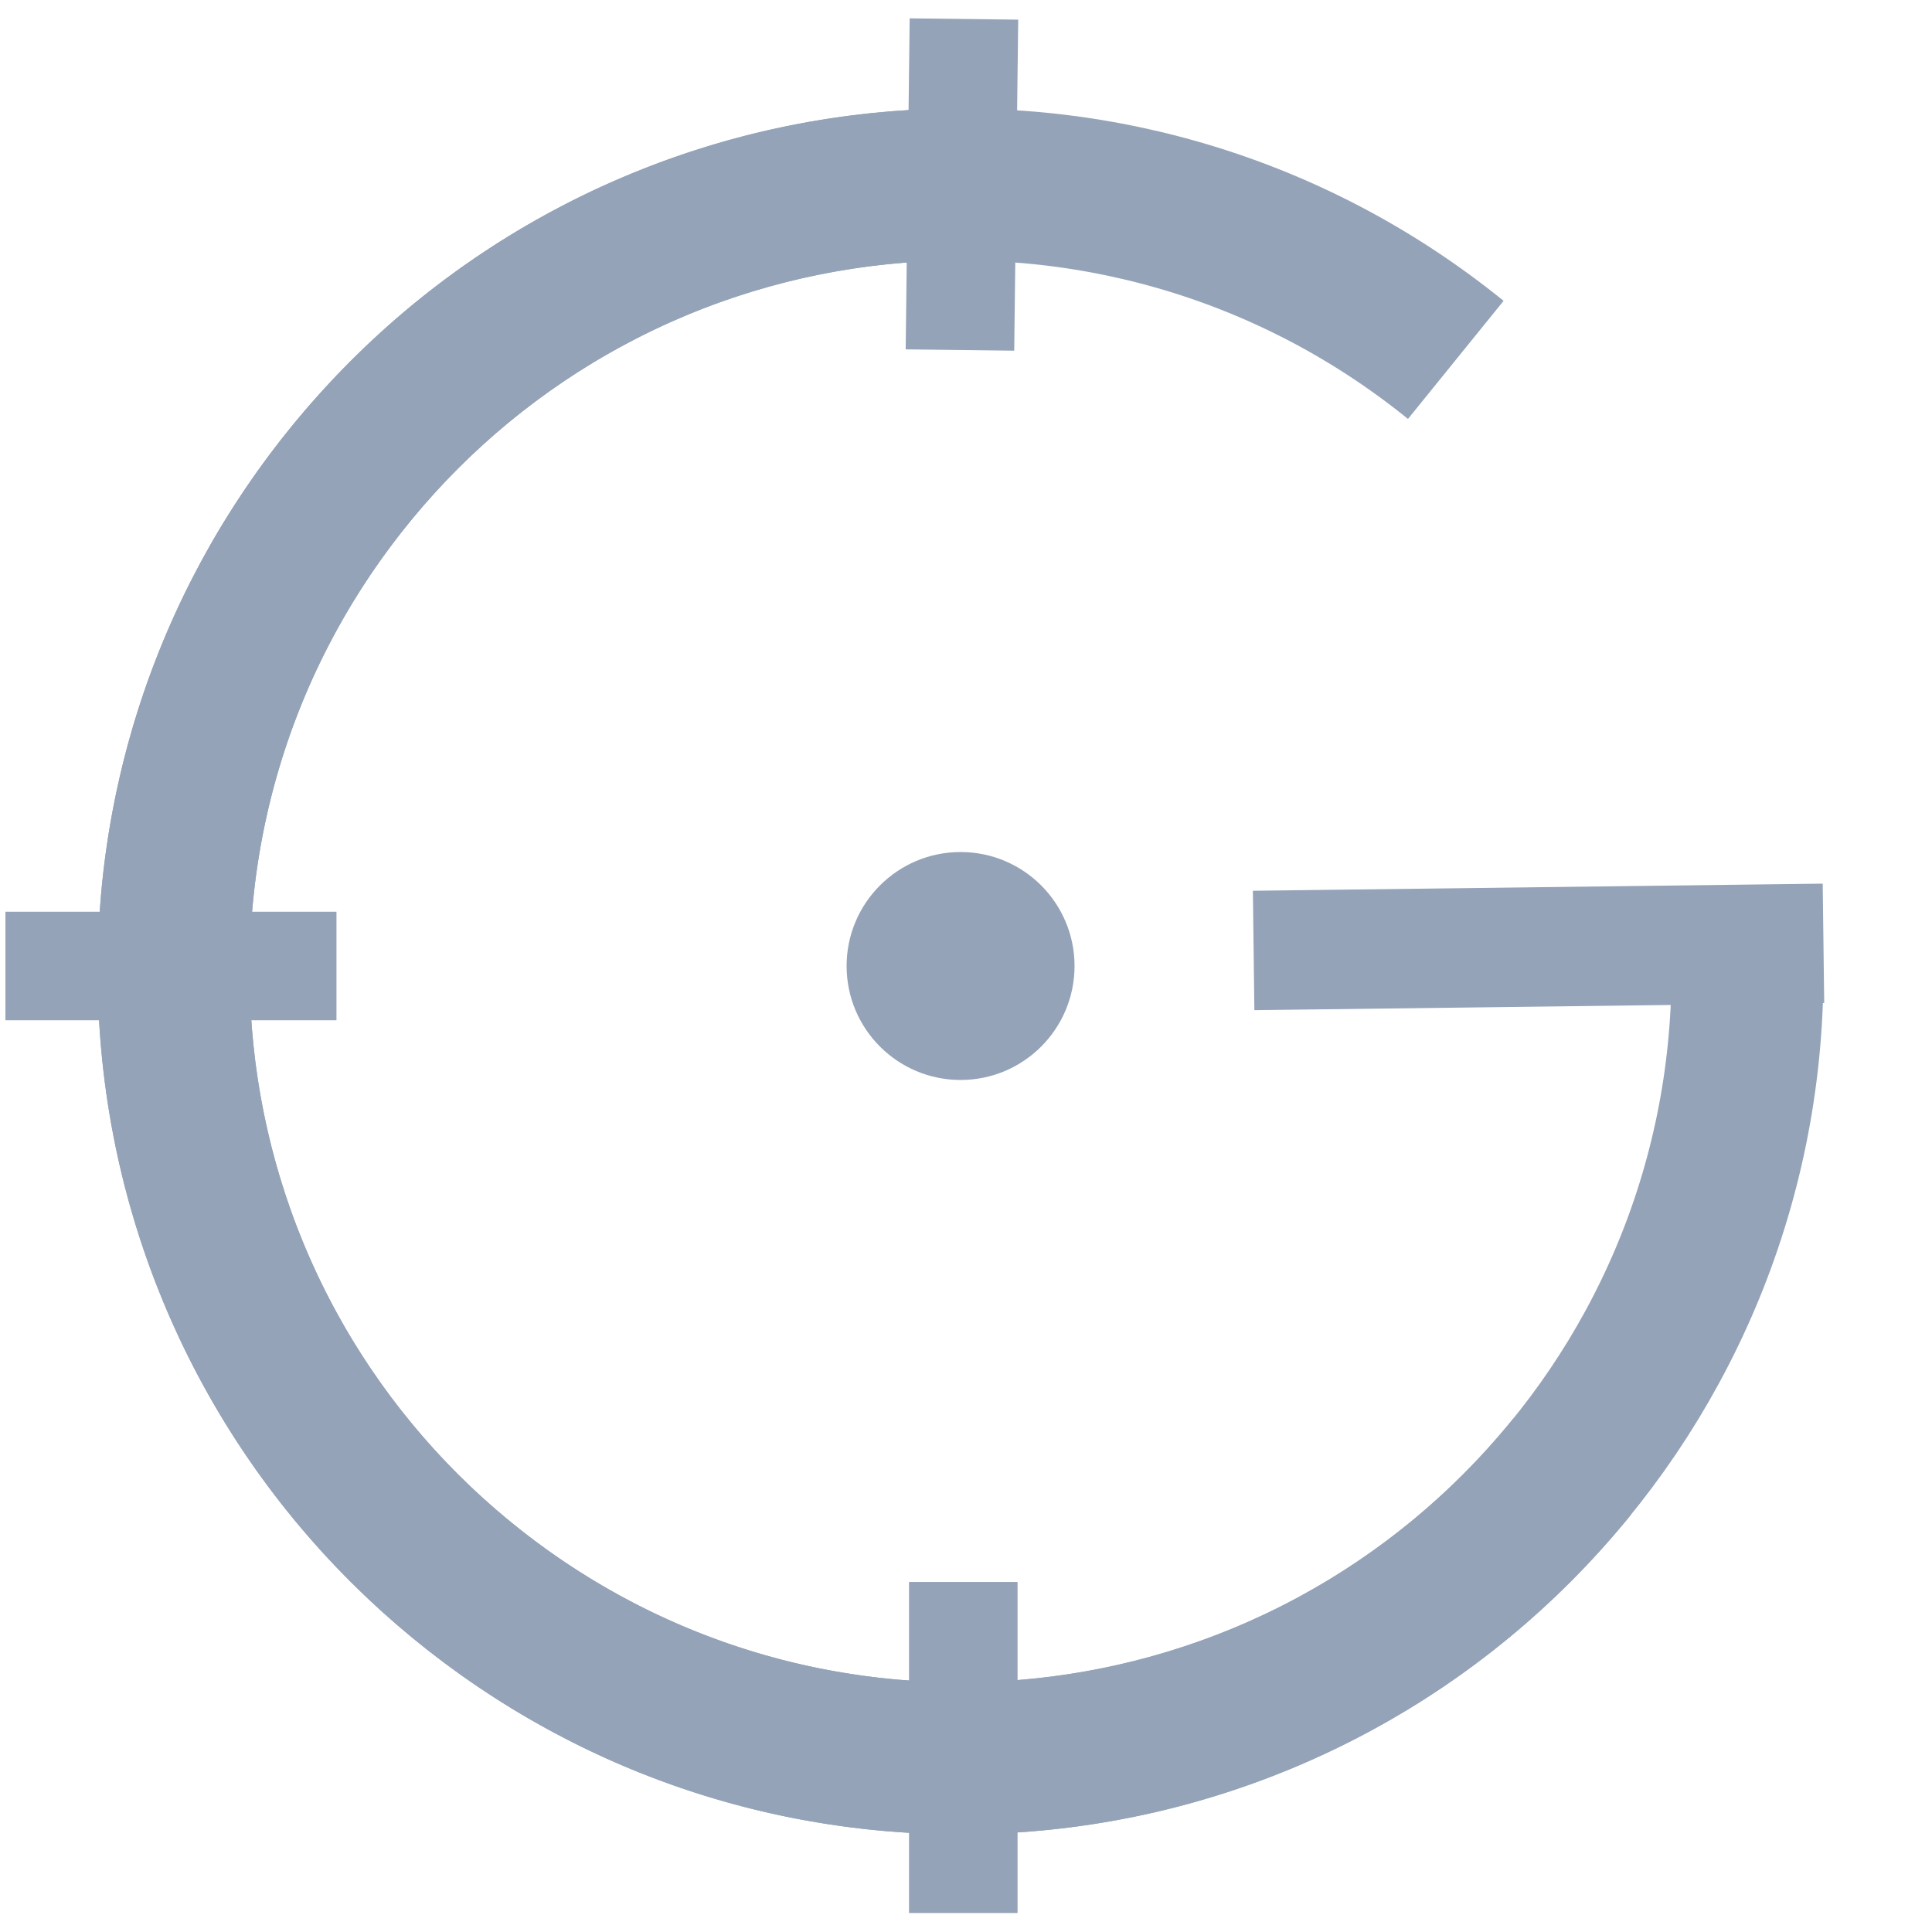 <svg width="356" height="356" xmlns="http://www.w3.org/2000/svg"><g fill="none" fill-rule="evenodd"><path d="M177 34C96.919 34 32 98.919 32 179s64.919 145 145 145 145-64.919 145-145" stroke="#94A3B8" stroke-width="28"/><path d="M268.251 66.314c-62.234-50.397-153.54-40.8-203.937 21.435-50.397 62.234-40.8 153.54 21.435 203.937 62.234 50.397 153.54 40.8 203.937-21.435" stroke="#94A3B8" stroke-width="28"/><path stroke="#94A3B8" stroke-width="20" stroke-linecap="square" d="M177.5 13.5L177.006 54.497"/><path stroke="#94A3B8" stroke-width="20" stroke-linecap="square" d="M11 178L52 178"/><path stroke="#94A3B8" stroke-width="22" stroke-linecap="square" d="M242 175L325 173.962"/><path stroke="#94A3B8" stroke-width="20" stroke-linecap="square" d="M177.5 301.5L177.5 342.5"/><circle fill="#94A3B8" cx="177" cy="178" r="21"/></g></svg>